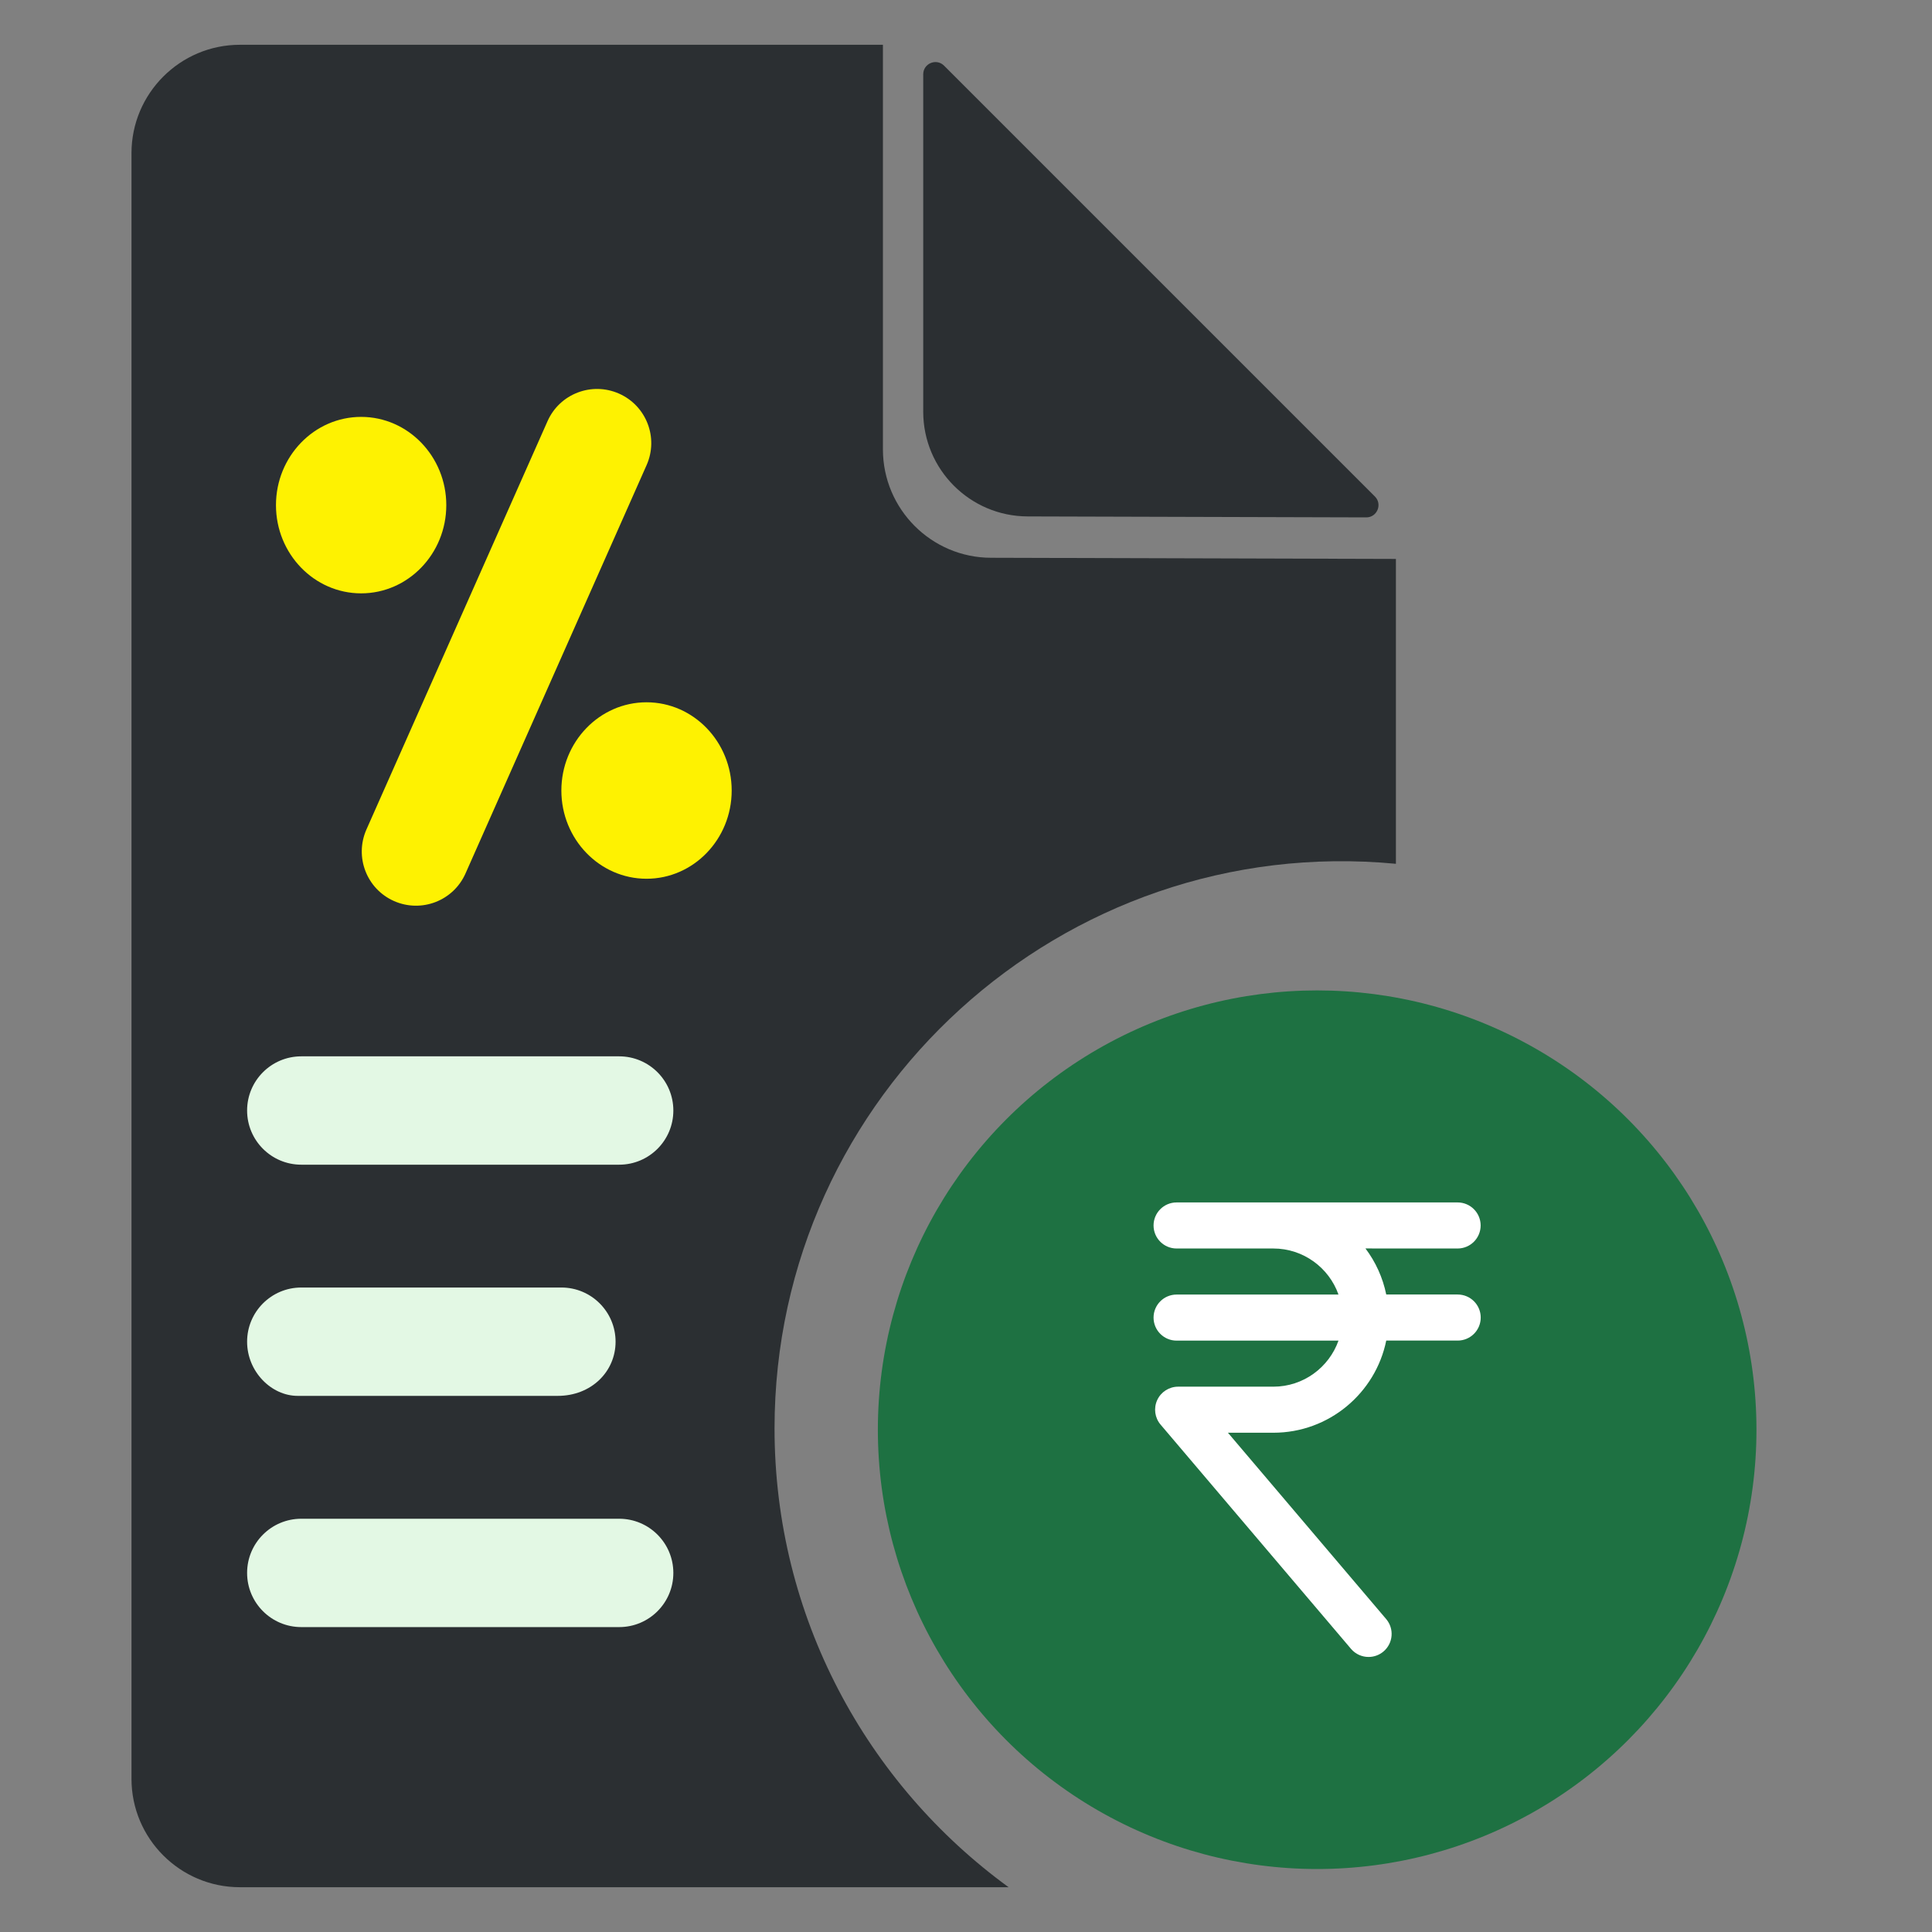 <?xml version="1.0" encoding="utf-8"?>
<!-- Generator: Adobe Illustrator 24.3.0, SVG Export Plug-In . SVG Version: 6.00 Build 0)  -->
<svg version="1.1" xmlns="http://www.w3.org/2000/svg" xmlns:xlink="http://www.w3.org/1999/xlink" x="0px" y="0px"
	 viewBox="0 0 500 500" style="enable-background:new 0 0 500 500;" xml:space="preserve">
<rect x="0" y="0" width="500" height="500" fill="#808080" stroke="none"/>
<style type="text/css">
	.st0{fill:#1E7142;}
	.st1{fill:#FEF201;}
	.st2{fill:#E3F8E4;}
	.st3{fill:#2B2F32;}
	.st4{fill:#FFFFFF;}
</style>
<g id="Layer_1">
</g>
<g id="Layer_6">
	<circle class="st0" cx="340.88" cy="370.01" r="113.69"/>
	<g>
		<path class="st4" d="M377.23,323.11c3.29,0,5.96-2.67,5.96-5.96c0-3.29-2.67-5.96-5.96-5.96H304.5c-3.29,0-5.96,2.67-5.96,5.96
			c0,3.29,2.67,5.96,5.96,5.96h25.04c7.77,0,14.4,4.98,16.86,11.92h-41.9c-3.29,0-5.96,2.67-5.96,5.96c0,3.29,2.67,5.96,5.96,5.96
			h41.9c-2.46,6.94-9.09,11.92-16.86,11.92H304.9c-2.32,0-4.44,1.35-5.41,3.46c-0.97,2.11-0.64,4.59,0.87,6.36l49.28,58.03
			c1.18,1.39,2.86,2.1,4.55,2.1c1.36,0,2.74-0.47,3.86-1.42c2.51-2.13,2.82-5.89,0.68-8.4l-40.94-48.21h11.76
			c14.4,0,26.44-10.26,29.21-23.85h18.49c3.29,0,5.96-2.67,5.96-5.96c0-3.29-2.67-5.96-5.96-5.96h-18.49
			c-0.9-4.4-2.77-8.46-5.38-11.92L377.23,323.11L377.23,323.11z"/>
	</g>
	<path class="st3" d="M238.93,19.23v87.31c0,14.94,12.09,27.07,27.03,27.11l87.62,0.25c2.82,0.01,4.24-3.41,2.25-5.4l-111.5-111.5
		C242.34,15,238.93,16.41,238.93,19.23z"/>
	<path class="st3" d="M200.45,369.67c0-86.4,74.58-154.32,160.81-146.12v-78.9l-104.75-0.3c-15.43,0-28.01-12.58-28.01-28.05V11.59
		H62.08c-15.46,0-28.05,12.58-28.05,28.05v420.72c0,15.46,12.58,28.05,28.05,28.05h198.95C224.34,461.7,200.45,418.42,200.45,369.67
		L200.45,369.67z"/>
	<path class="st1" d="M160.21,101.87c7.08,3.14,10.27,11.42,7.13,18.5l-46.87,105.69c-3.13,7.06-11.39,10.27-18.5,7.13
		c-7.09-3.14-10.27-11.42-7.14-18.51L141.7,109C144.84,101.92,153.12,98.73,160.21,101.87z"/>
	<path class="st1" d="M93.46,107.89c12.15,0,22.04,10.25,22.04,22.84c0,12.59-9.88,22.83-22.04,22.83s-22.04-10.24-22.04-22.83
		S81.31,107.89,93.46,107.89z"/>
	<path class="st2" d="M160.25,421.09H77.97c-7.74,0-14.02-6.28-14.02-14.02c0-7.74,6.28-14.02,14.02-14.02h82.27
		c7.74,0,14.02,6.28,14.02,14.02C174.27,414.81,167.99,421.09,160.25,421.09z"/>
	<path class="st2" d="M63.95,347.23c0-7.74,6.28-14.02,14.02-14.02h67.32c7.74,0,14.02,6.28,14.02,14.02
		c0,7.74-6.28,14.02-14.96,14.02H77.04C70.23,361.26,63.95,354.97,63.95,347.23z"/>
	<path class="st2" d="M160.25,301.42H77.97c-7.74,0-14.02-6.28-14.02-14.02c0-7.74,6.28-14.02,14.02-14.02h82.27
		c7.74,0,14.02,6.28,14.02,14.02C174.27,295.14,167.99,301.42,160.25,301.42z"/>
	<path class="st1" d="M167.32,227.42c-12.15,0-22.04-10.24-22.04-22.83c0-12.59,9.88-22.84,22.04-22.84s22.04,10.25,22.04,22.84
		C189.36,217.18,179.48,227.42,167.32,227.42L167.32,227.42z"/>
</g>
</svg>
